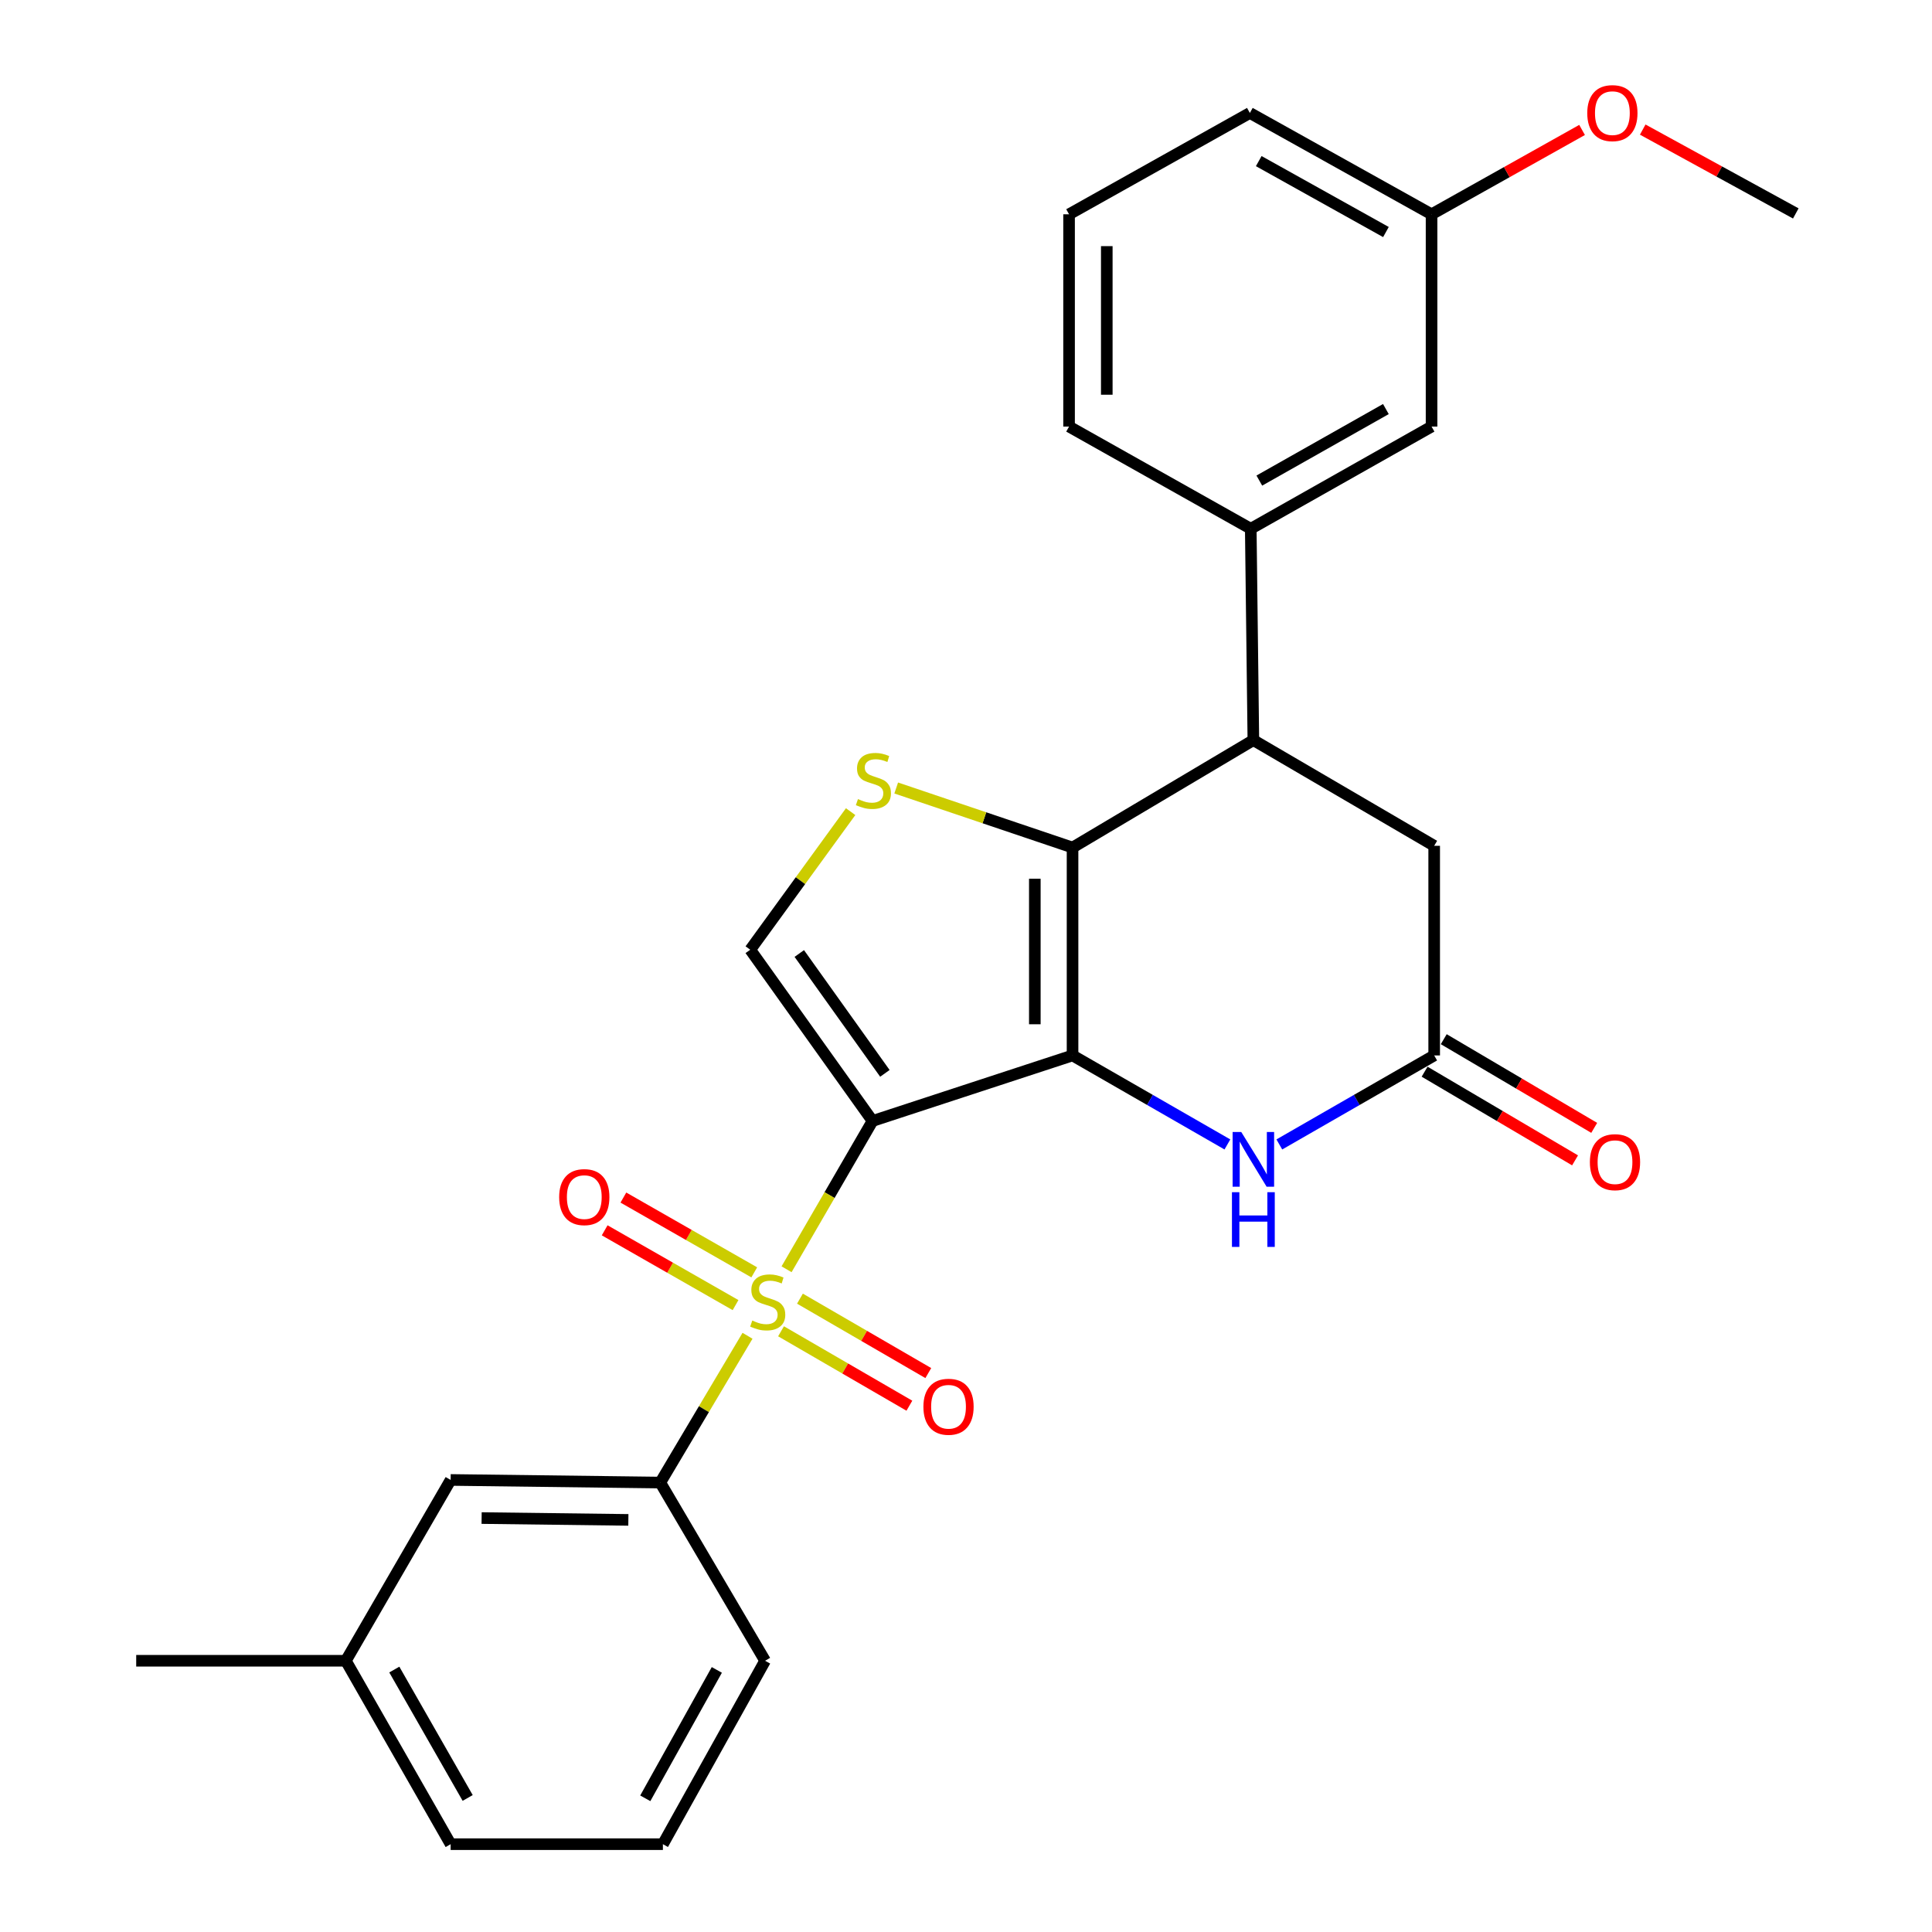 <?xml version='1.0' encoding='iso-8859-1'?>
<svg version='1.1' baseProfile='full'
              xmlns='http://www.w3.org/2000/svg'
                      xmlns:rdkit='http://www.rdkit.org/xml'
                      xmlns:xlink='http://www.w3.org/1999/xlink'
                  xml:space='preserve'
width='1000px' height='1000px' viewBox='0 0 1000 1000'>
<!-- END OF HEADER -->
<rect style='opacity:1.0;fill:#FFFFFF;stroke:none' width='1000' height='1000' x='0' y='0'> </rect>
<path class='bond-0' d='M 451.621,580.215 L 555.148,546.296' style='fill:none;fill-rule:evenodd;stroke:#000000;stroke-width:6px;stroke-linecap:butt;stroke-linejoin:miter;stroke-opacity:1' />
<path class='bond-1' d='M 451.621,580.215 L 429.374,618.593' style='fill:none;fill-rule:evenodd;stroke:#000000;stroke-width:6px;stroke-linecap:butt;stroke-linejoin:miter;stroke-opacity:1' />
<path class='bond-1' d='M 429.374,618.593 L 407.126,656.971' style='fill:none;fill-rule:evenodd;stroke:#CCCC00;stroke-width:6px;stroke-linecap:butt;stroke-linejoin:miter;stroke-opacity:1' />
<path class='bond-5' d='M 451.621,580.215 L 388.327,491.582' style='fill:none;fill-rule:evenodd;stroke:#000000;stroke-width:6px;stroke-linecap:butt;stroke-linejoin:miter;stroke-opacity:1' />
<path class='bond-5' d='M 458.016,555.573 L 413.711,493.53' style='fill:none;fill-rule:evenodd;stroke:#000000;stroke-width:6px;stroke-linecap:butt;stroke-linejoin:miter;stroke-opacity:1' />
<path class='bond-2' d='M 555.148,546.296 L 555.148,438.69' style='fill:none;fill-rule:evenodd;stroke:#000000;stroke-width:6px;stroke-linecap:butt;stroke-linejoin:miter;stroke-opacity:1' />
<path class='bond-2' d='M 535.623,530.155 L 535.623,454.831' style='fill:none;fill-rule:evenodd;stroke:#000000;stroke-width:6px;stroke-linecap:butt;stroke-linejoin:miter;stroke-opacity:1' />
<path class='bond-4' d='M 555.148,546.296 L 595.224,569.33' style='fill:none;fill-rule:evenodd;stroke:#000000;stroke-width:6px;stroke-linecap:butt;stroke-linejoin:miter;stroke-opacity:1' />
<path class='bond-4' d='M 595.224,569.33 L 635.3,592.364' style='fill:none;fill-rule:evenodd;stroke:#0000FF;stroke-width:6px;stroke-linecap:butt;stroke-linejoin:miter;stroke-opacity:1' />
<path class='bond-7' d='M 386.913,691.397 L 364.336,729.386' style='fill:none;fill-rule:evenodd;stroke:#CCCC00;stroke-width:6px;stroke-linecap:butt;stroke-linejoin:miter;stroke-opacity:1' />
<path class='bond-7' d='M 364.336,729.386 L 341.759,767.375' style='fill:none;fill-rule:evenodd;stroke:#000000;stroke-width:6px;stroke-linecap:butt;stroke-linejoin:miter;stroke-opacity:1' />
<path class='bond-10' d='M 404.261,689.073 L 437.477,708.332' style='fill:none;fill-rule:evenodd;stroke:#CCCC00;stroke-width:6px;stroke-linecap:butt;stroke-linejoin:miter;stroke-opacity:1' />
<path class='bond-10' d='M 437.477,708.332 L 470.693,727.591' style='fill:none;fill-rule:evenodd;stroke:#FF0000;stroke-width:6px;stroke-linecap:butt;stroke-linejoin:miter;stroke-opacity:1' />
<path class='bond-10' d='M 414.055,672.182 L 447.271,691.441' style='fill:none;fill-rule:evenodd;stroke:#CCCC00;stroke-width:6px;stroke-linecap:butt;stroke-linejoin:miter;stroke-opacity:1' />
<path class='bond-10' d='M 447.271,691.441 L 480.486,710.7' style='fill:none;fill-rule:evenodd;stroke:#FF0000;stroke-width:6px;stroke-linecap:butt;stroke-linejoin:miter;stroke-opacity:1' />
<path class='bond-11' d='M 390.403,658.568 L 356.534,639.213' style='fill:none;fill-rule:evenodd;stroke:#CCCC00;stroke-width:6px;stroke-linecap:butt;stroke-linejoin:miter;stroke-opacity:1' />
<path class='bond-11' d='M 356.534,639.213 L 322.664,619.858' style='fill:none;fill-rule:evenodd;stroke:#FF0000;stroke-width:6px;stroke-linecap:butt;stroke-linejoin:miter;stroke-opacity:1' />
<path class='bond-11' d='M 380.716,675.52 L 346.846,656.165' style='fill:none;fill-rule:evenodd;stroke:#CCCC00;stroke-width:6px;stroke-linecap:butt;stroke-linejoin:miter;stroke-opacity:1' />
<path class='bond-11' d='M 346.846,656.165 L 312.977,636.81' style='fill:none;fill-rule:evenodd;stroke:#FF0000;stroke-width:6px;stroke-linecap:butt;stroke-linejoin:miter;stroke-opacity:1' />
<path class='bond-6' d='M 555.148,438.69 L 648.738,383.087' style='fill:none;fill-rule:evenodd;stroke:#000000;stroke-width:6px;stroke-linecap:butt;stroke-linejoin:miter;stroke-opacity:1' />
<path class='bond-27' d='M 555.148,438.69 L 509.512,423.278' style='fill:none;fill-rule:evenodd;stroke:#000000;stroke-width:6px;stroke-linecap:butt;stroke-linejoin:miter;stroke-opacity:1' />
<path class='bond-27' d='M 509.512,423.278 L 463.876,407.866' style='fill:none;fill-rule:evenodd;stroke:#CCCC00;stroke-width:6px;stroke-linecap:butt;stroke-linejoin:miter;stroke-opacity:1' />
<path class='bond-3' d='M 440.286,420.102 L 414.306,455.842' style='fill:none;fill-rule:evenodd;stroke:#CCCC00;stroke-width:6px;stroke-linecap:butt;stroke-linejoin:miter;stroke-opacity:1' />
<path class='bond-3' d='M 414.306,455.842 L 388.327,491.582' style='fill:none;fill-rule:evenodd;stroke:#000000;stroke-width:6px;stroke-linecap:butt;stroke-linejoin:miter;stroke-opacity:1' />
<path class='bond-8' d='M 662.177,592.364 L 702.253,569.33' style='fill:none;fill-rule:evenodd;stroke:#0000FF;stroke-width:6px;stroke-linecap:butt;stroke-linejoin:miter;stroke-opacity:1' />
<path class='bond-8' d='M 702.253,569.33 L 742.329,546.296' style='fill:none;fill-rule:evenodd;stroke:#000000;stroke-width:6px;stroke-linecap:butt;stroke-linejoin:miter;stroke-opacity:1' />
<path class='bond-9' d='M 648.738,383.087 L 647.393,273.681' style='fill:none;fill-rule:evenodd;stroke:#000000;stroke-width:6px;stroke-linecap:butt;stroke-linejoin:miter;stroke-opacity:1' />
<path class='bond-28' d='M 648.738,383.087 L 742.329,437.79' style='fill:none;fill-rule:evenodd;stroke:#000000;stroke-width:6px;stroke-linecap:butt;stroke-linejoin:miter;stroke-opacity:1' />
<path class='bond-13' d='M 341.759,767.375 L 233.254,766.019' style='fill:none;fill-rule:evenodd;stroke:#000000;stroke-width:6px;stroke-linecap:butt;stroke-linejoin:miter;stroke-opacity:1' />
<path class='bond-13' d='M 325.239,786.695 L 249.285,785.746' style='fill:none;fill-rule:evenodd;stroke:#000000;stroke-width:6px;stroke-linecap:butt;stroke-linejoin:miter;stroke-opacity:1' />
<path class='bond-18' d='M 341.759,767.375 L 396.018,859.61' style='fill:none;fill-rule:evenodd;stroke:#000000;stroke-width:6px;stroke-linecap:butt;stroke-linejoin:miter;stroke-opacity:1' />
<path class='bond-12' d='M 742.329,546.296 L 742.329,437.79' style='fill:none;fill-rule:evenodd;stroke:#000000;stroke-width:6px;stroke-linecap:butt;stroke-linejoin:miter;stroke-opacity:1' />
<path class='bond-15' d='M 737.372,554.706 L 776.31,577.654' style='fill:none;fill-rule:evenodd;stroke:#000000;stroke-width:6px;stroke-linecap:butt;stroke-linejoin:miter;stroke-opacity:1' />
<path class='bond-15' d='M 776.31,577.654 L 815.247,600.603' style='fill:none;fill-rule:evenodd;stroke:#FF0000;stroke-width:6px;stroke-linecap:butt;stroke-linejoin:miter;stroke-opacity:1' />
<path class='bond-15' d='M 747.286,537.885 L 786.223,560.833' style='fill:none;fill-rule:evenodd;stroke:#000000;stroke-width:6px;stroke-linecap:butt;stroke-linejoin:miter;stroke-opacity:1' />
<path class='bond-15' d='M 786.223,560.833 L 825.161,583.781' style='fill:none;fill-rule:evenodd;stroke:#FF0000;stroke-width:6px;stroke-linecap:butt;stroke-linejoin:miter;stroke-opacity:1' />
<path class='bond-14' d='M 647.393,273.681 L 740.973,220.789' style='fill:none;fill-rule:evenodd;stroke:#000000;stroke-width:6px;stroke-linecap:butt;stroke-linejoin:miter;stroke-opacity:1' />
<path class='bond-14' d='M 651.823,248.749 L 717.329,211.725' style='fill:none;fill-rule:evenodd;stroke:#000000;stroke-width:6px;stroke-linecap:butt;stroke-linejoin:miter;stroke-opacity:1' />
<path class='bond-19' d='M 647.393,273.681 L 553.347,220.789' style='fill:none;fill-rule:evenodd;stroke:#000000;stroke-width:6px;stroke-linecap:butt;stroke-linejoin:miter;stroke-opacity:1' />
<path class='bond-17' d='M 233.254,766.019 L 179.006,859.61' style='fill:none;fill-rule:evenodd;stroke:#000000;stroke-width:6px;stroke-linecap:butt;stroke-linejoin:miter;stroke-opacity:1' />
<path class='bond-16' d='M 740.973,220.789 L 740.973,110.917' style='fill:none;fill-rule:evenodd;stroke:#000000;stroke-width:6px;stroke-linecap:butt;stroke-linejoin:miter;stroke-opacity:1' />
<path class='bond-20' d='M 740.973,110.917 L 779.927,89.088' style='fill:none;fill-rule:evenodd;stroke:#000000;stroke-width:6px;stroke-linecap:butt;stroke-linejoin:miter;stroke-opacity:1' />
<path class='bond-20' d='M 779.927,89.088 L 818.882,67.258' style='fill:none;fill-rule:evenodd;stroke:#FF0000;stroke-width:6px;stroke-linecap:butt;stroke-linejoin:miter;stroke-opacity:1' />
<path class='bond-30' d='M 740.973,110.917 L 646.927,58.47' style='fill:none;fill-rule:evenodd;stroke:#000000;stroke-width:6px;stroke-linecap:butt;stroke-linejoin:miter;stroke-opacity:1' />
<path class='bond-30' d='M 717.356,120.103 L 651.524,83.39' style='fill:none;fill-rule:evenodd;stroke:#000000;stroke-width:6px;stroke-linecap:butt;stroke-linejoin:miter;stroke-opacity:1' />
<path class='bond-25' d='M 179.006,859.61 L 70.5,859.61' style='fill:none;fill-rule:evenodd;stroke:#000000;stroke-width:6px;stroke-linecap:butt;stroke-linejoin:miter;stroke-opacity:1' />
<path class='bond-29' d='M 179.006,859.61 L 233.254,954.545' style='fill:none;fill-rule:evenodd;stroke:#000000;stroke-width:6px;stroke-linecap:butt;stroke-linejoin:miter;stroke-opacity:1' />
<path class='bond-29' d='M 204.096,864.163 L 242.069,930.618' style='fill:none;fill-rule:evenodd;stroke:#000000;stroke-width:6px;stroke-linecap:butt;stroke-linejoin:miter;stroke-opacity:1' />
<path class='bond-22' d='M 396.018,859.61 L 343.115,954.545' style='fill:none;fill-rule:evenodd;stroke:#000000;stroke-width:6px;stroke-linecap:butt;stroke-linejoin:miter;stroke-opacity:1' />
<path class='bond-22' d='M 371.026,864.346 L 333.995,930.801' style='fill:none;fill-rule:evenodd;stroke:#000000;stroke-width:6px;stroke-linecap:butt;stroke-linejoin:miter;stroke-opacity:1' />
<path class='bond-21' d='M 553.347,220.789 L 553.347,110.917' style='fill:none;fill-rule:evenodd;stroke:#000000;stroke-width:6px;stroke-linecap:butt;stroke-linejoin:miter;stroke-opacity:1' />
<path class='bond-21' d='M 572.872,204.309 L 572.872,127.398' style='fill:none;fill-rule:evenodd;stroke:#000000;stroke-width:6px;stroke-linecap:butt;stroke-linejoin:miter;stroke-opacity:1' />
<path class='bond-26' d='M 850.27,67.073 L 889.885,88.773' style='fill:none;fill-rule:evenodd;stroke:#FF0000;stroke-width:6px;stroke-linecap:butt;stroke-linejoin:miter;stroke-opacity:1' />
<path class='bond-26' d='M 889.885,88.773 L 929.5,110.472' style='fill:none;fill-rule:evenodd;stroke:#000000;stroke-width:6px;stroke-linecap:butt;stroke-linejoin:miter;stroke-opacity:1' />
<path class='bond-23' d='M 553.347,110.917 L 646.927,58.47' style='fill:none;fill-rule:evenodd;stroke:#000000;stroke-width:6px;stroke-linecap:butt;stroke-linejoin:miter;stroke-opacity:1' />
<path class='bond-24' d='M 343.115,954.545 L 233.254,954.545' style='fill:none;fill-rule:evenodd;stroke:#000000;stroke-width:6px;stroke-linecap:butt;stroke-linejoin:miter;stroke-opacity:1' />
<path  class='atom-2' d='M 389.374 683.515
Q 389.694 683.635, 391.014 684.195
Q 392.334 684.755, 393.774 685.115
Q 395.254 685.435, 396.694 685.435
Q 399.374 685.435, 400.934 684.155
Q 402.494 682.835, 402.494 680.555
Q 402.494 678.995, 401.694 678.035
Q 400.934 677.075, 399.734 676.555
Q 398.534 676.035, 396.534 675.435
Q 394.014 674.675, 392.494 673.955
Q 391.014 673.235, 389.934 671.715
Q 388.894 670.195, 388.894 667.635
Q 388.894 664.075, 391.294 661.875
Q 393.734 659.675, 398.534 659.675
Q 401.814 659.675, 405.534 661.235
L 404.614 664.315
Q 401.214 662.915, 398.654 662.915
Q 395.894 662.915, 394.374 664.075
Q 392.854 665.195, 392.894 667.155
Q 392.894 668.675, 393.654 669.595
Q 394.454 670.515, 395.574 671.035
Q 396.734 671.555, 398.654 672.155
Q 401.214 672.955, 402.734 673.755
Q 404.254 674.555, 405.334 676.195
Q 406.454 677.795, 406.454 680.555
Q 406.454 684.475, 403.814 686.595
Q 401.214 688.675, 396.854 688.675
Q 394.334 688.675, 392.414 688.115
Q 390.534 687.595, 388.294 686.675
L 389.374 683.515
' fill='#CCCC00'/>
<path  class='atom-4' d='M 444.077 413.601
Q 444.397 413.721, 445.717 414.281
Q 447.037 414.841, 448.477 415.201
Q 449.957 415.521, 451.397 415.521
Q 454.077 415.521, 455.637 414.241
Q 457.197 412.921, 457.197 410.641
Q 457.197 409.081, 456.397 408.121
Q 455.637 407.161, 454.437 406.641
Q 453.237 406.121, 451.237 405.521
Q 448.717 404.761, 447.197 404.041
Q 445.717 403.321, 444.637 401.801
Q 443.597 400.281, 443.597 397.721
Q 443.597 394.161, 445.997 391.961
Q 448.437 389.761, 453.237 389.761
Q 456.517 389.761, 460.237 391.321
L 459.317 394.401
Q 455.917 393.001, 453.357 393.001
Q 450.597 393.001, 449.077 394.161
Q 447.557 395.281, 447.597 397.241
Q 447.597 398.761, 448.357 399.681
Q 449.157 400.601, 450.277 401.121
Q 451.437 401.641, 453.357 402.241
Q 455.917 403.041, 457.437 403.841
Q 458.957 404.641, 460.037 406.281
Q 461.157 407.881, 461.157 410.641
Q 461.157 414.561, 458.517 416.681
Q 455.917 418.761, 451.557 418.761
Q 449.037 418.761, 447.117 418.201
Q 445.237 417.681, 442.997 416.761
L 444.077 413.601
' fill='#CCCC00'/>
<path  class='atom-5' d='M 642.478 585.928
L 651.758 600.928
Q 652.678 602.408, 654.158 605.088
Q 655.638 607.768, 655.718 607.928
L 655.718 585.928
L 659.478 585.928
L 659.478 614.248
L 655.598 614.248
L 645.638 597.848
Q 644.478 595.928, 643.238 593.728
Q 642.038 591.528, 641.678 590.848
L 641.678 614.248
L 637.998 614.248
L 637.998 585.928
L 642.478 585.928
' fill='#0000FF'/>
<path  class='atom-5' d='M 637.658 617.08
L 641.498 617.08
L 641.498 629.12
L 655.978 629.12
L 655.978 617.08
L 659.818 617.08
L 659.818 645.4
L 655.978 645.4
L 655.978 632.32
L 641.498 632.32
L 641.498 645.4
L 637.658 645.4
L 637.658 617.08
' fill='#0000FF'/>
<path  class='atom-11' d='M 477.953 728.133
Q 477.953 721.333, 481.313 717.533
Q 484.673 713.733, 490.953 713.733
Q 497.233 713.733, 500.593 717.533
Q 503.953 721.333, 503.953 728.133
Q 503.953 735.013, 500.553 738.933
Q 497.153 742.813, 490.953 742.813
Q 484.713 742.813, 481.313 738.933
Q 477.953 735.053, 477.953 728.133
M 490.953 739.613
Q 495.273 739.613, 497.593 736.733
Q 499.953 733.813, 499.953 728.133
Q 499.953 722.573, 497.593 719.773
Q 495.273 716.933, 490.953 716.933
Q 486.633 716.933, 484.273 719.733
Q 481.953 722.533, 481.953 728.133
Q 481.953 733.853, 484.273 736.733
Q 486.633 739.613, 490.953 739.613
' fill='#FF0000'/>
<path  class='atom-12' d='M 289.427 619.617
Q 289.427 612.817, 292.787 609.017
Q 296.147 605.217, 302.427 605.217
Q 308.707 605.217, 312.067 609.017
Q 315.427 612.817, 315.427 619.617
Q 315.427 626.497, 312.027 630.417
Q 308.627 634.297, 302.427 634.297
Q 296.187 634.297, 292.787 630.417
Q 289.427 626.537, 289.427 619.617
M 302.427 631.097
Q 306.747 631.097, 309.067 628.217
Q 311.427 625.297, 311.427 619.617
Q 311.427 614.057, 309.067 611.257
Q 306.747 608.417, 302.427 608.417
Q 298.107 608.417, 295.747 611.217
Q 293.427 614.017, 293.427 619.617
Q 293.427 625.337, 295.747 628.217
Q 298.107 631.097, 302.427 631.097
' fill='#FF0000'/>
<path  class='atom-16' d='M 822.92 601.534
Q 822.92 594.734, 826.28 590.934
Q 829.64 587.134, 835.92 587.134
Q 842.2 587.134, 845.56 590.934
Q 848.92 594.734, 848.92 601.534
Q 848.92 608.414, 845.52 612.334
Q 842.12 616.214, 835.92 616.214
Q 829.68 616.214, 826.28 612.334
Q 822.92 608.454, 822.92 601.534
M 835.92 613.014
Q 840.24 613.014, 842.56 610.134
Q 844.92 607.214, 844.92 601.534
Q 844.92 595.974, 842.56 593.174
Q 840.24 590.334, 835.92 590.334
Q 831.6 590.334, 829.24 593.134
Q 826.92 595.934, 826.92 601.534
Q 826.92 607.254, 829.24 610.134
Q 831.6 613.014, 835.92 613.014
' fill='#FF0000'/>
<path  class='atom-21' d='M 821.564 58.55
Q 821.564 51.75, 824.924 47.95
Q 828.284 44.15, 834.564 44.15
Q 840.844 44.15, 844.204 47.95
Q 847.564 51.75, 847.564 58.55
Q 847.564 65.43, 844.164 69.35
Q 840.764 73.23, 834.564 73.23
Q 828.324 73.23, 824.924 69.35
Q 821.564 65.47, 821.564 58.55
M 834.564 70.03
Q 838.884 70.03, 841.204 67.15
Q 843.564 64.23, 843.564 58.55
Q 843.564 52.99, 841.204 50.19
Q 838.884 47.35, 834.564 47.35
Q 830.244 47.35, 827.884 50.15
Q 825.564 52.95, 825.564 58.55
Q 825.564 64.27, 827.884 67.15
Q 830.244 70.03, 834.564 70.03
' fill='#FF0000'/>
</svg>
